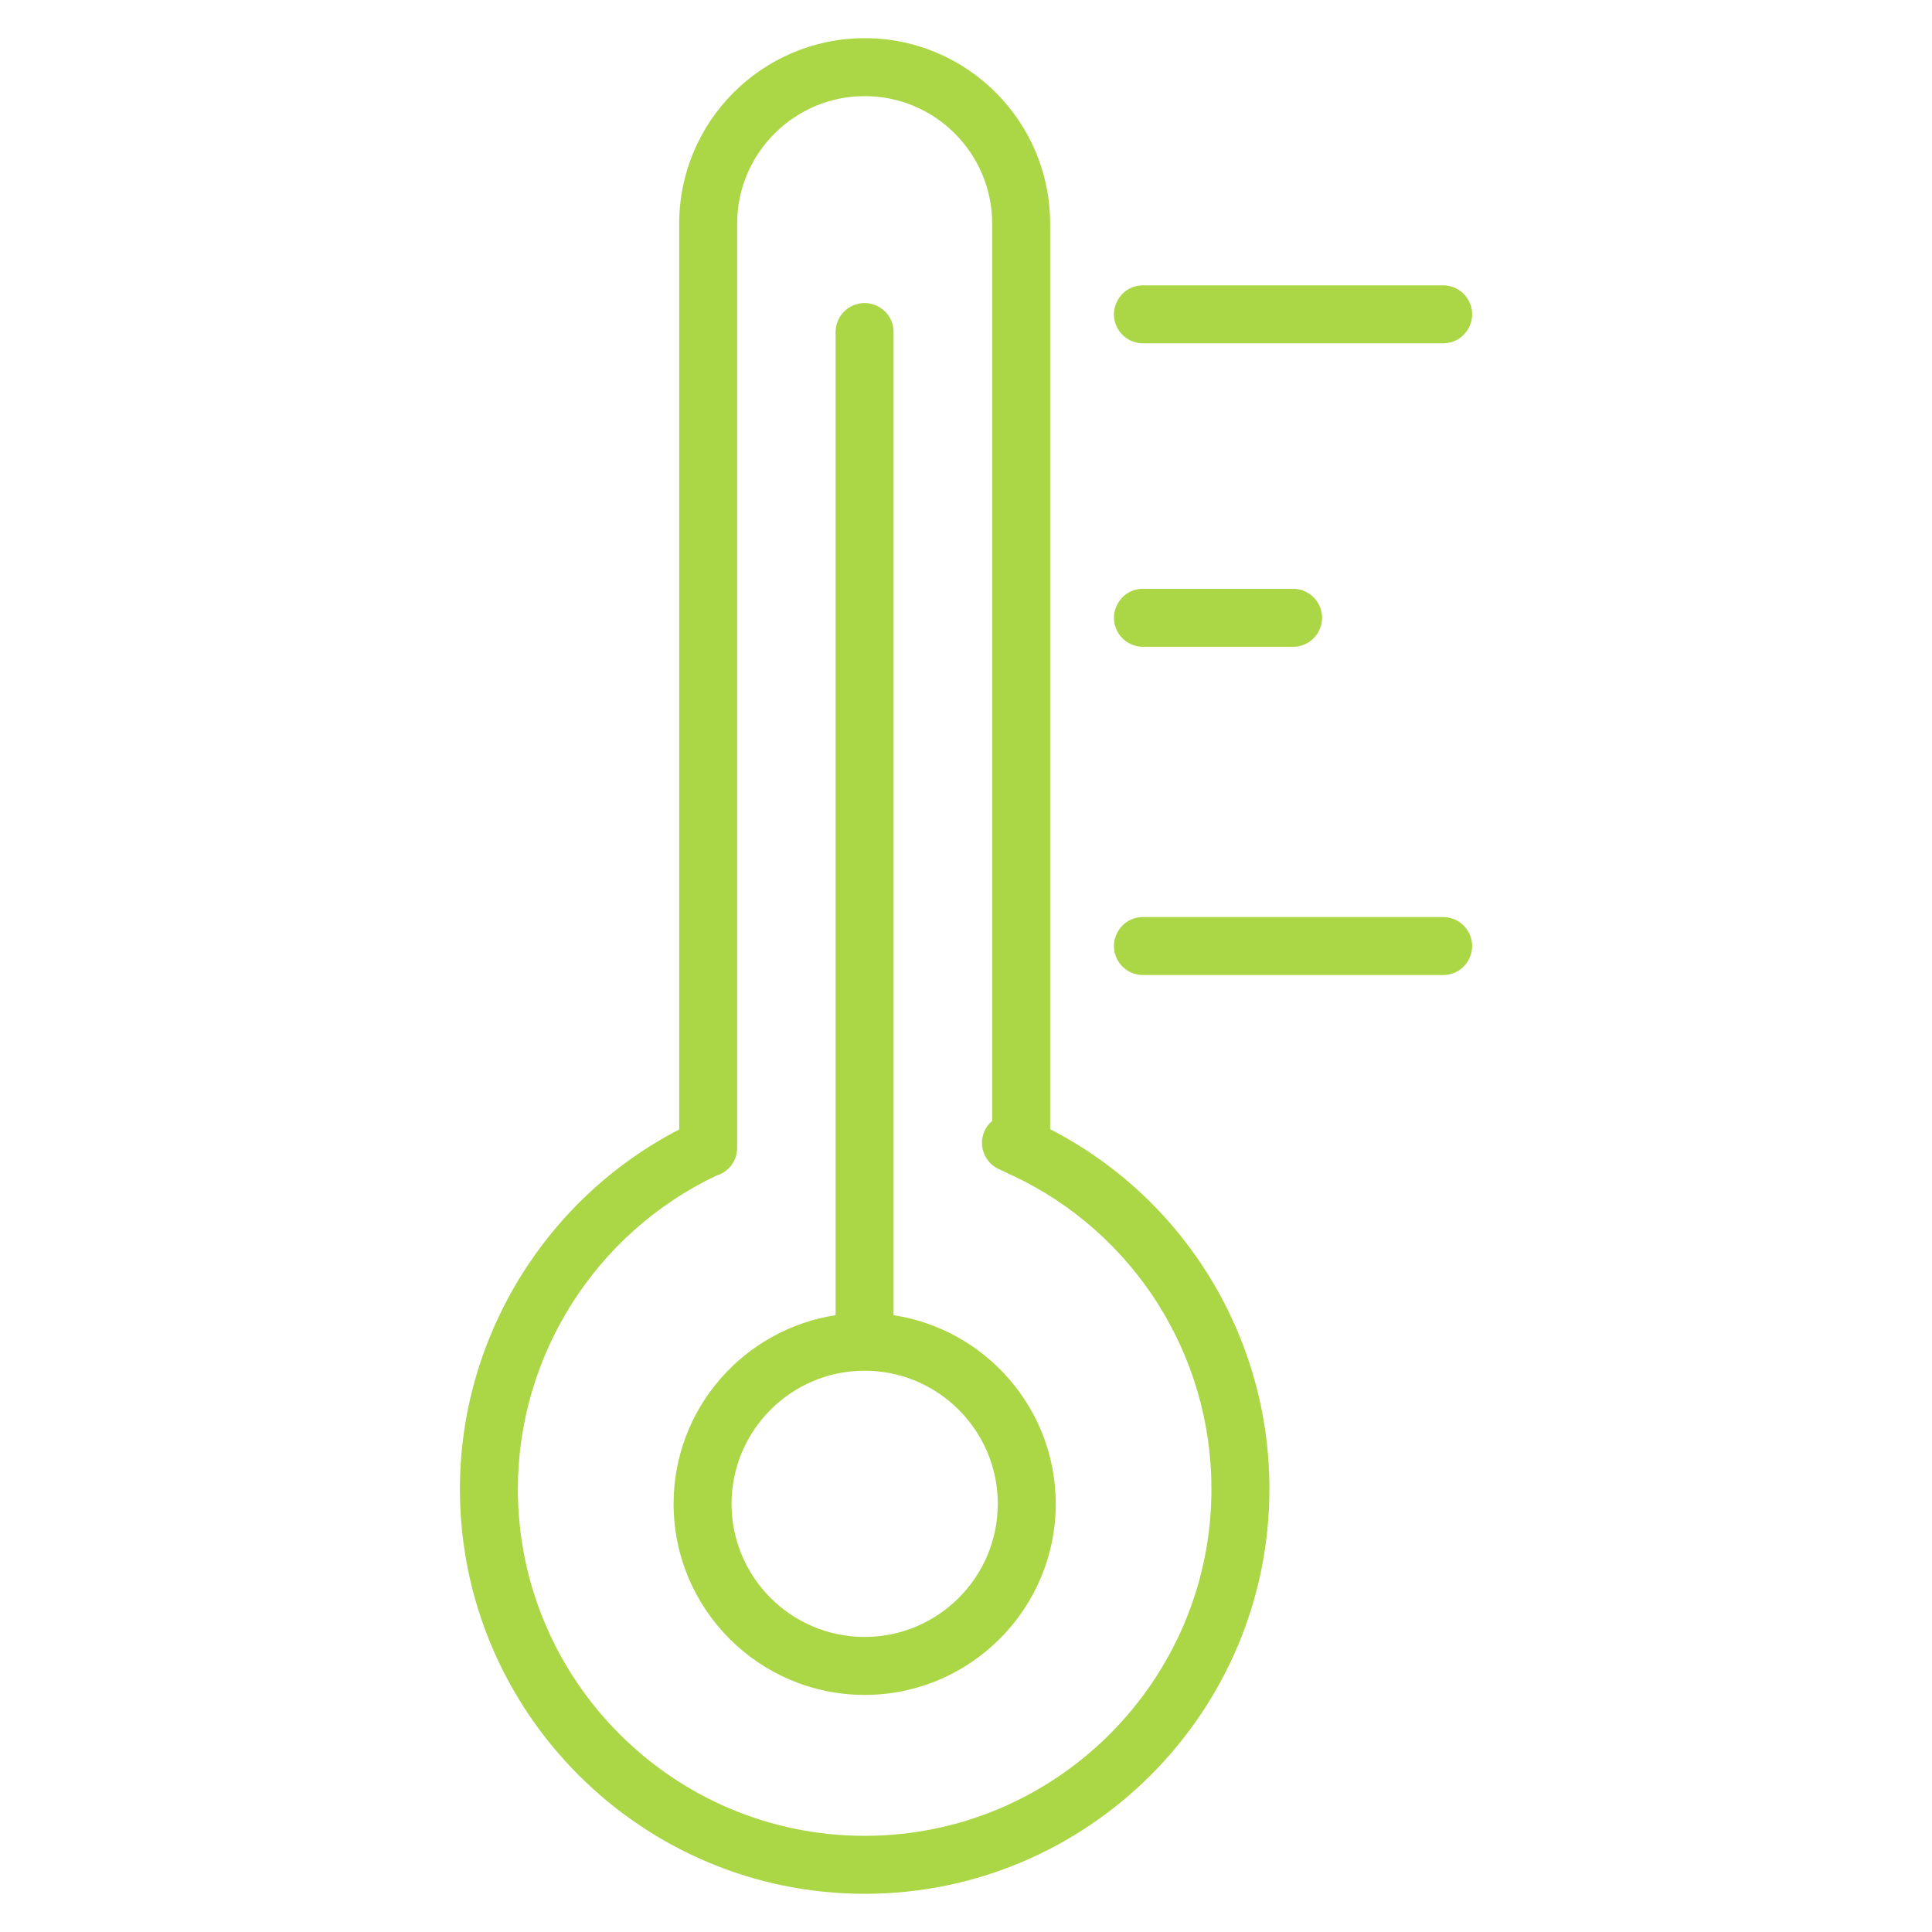 <?xml version="1.0" encoding="UTF-8"?> <svg xmlns="http://www.w3.org/2000/svg" viewBox="1950 2450 100 100" width="100" height="100"><path fill="#abd645" stroke="none" fill-opacity="1" stroke-width="1" stroke-opacity="1" color="rgb(51, 51, 51)" fill-rule="evenodd" font-size-adjust="none" font-family="&quot;Helvetica Neue&quot;, Helvetica, Arial, sans-serif" font-size="14px" id="tSvgf6deb83647" title="Path 5" d="M 2004.354 2508.447 C 2004.354 2492.823 2004.354 2477.198 2004.354 2461.574 C 2004.354 2456.282 2000.049 2451.976 1994.758 2451.976 C 1989.463 2451.976 1985.155 2456.282 1985.155 2461.574 C 1985.155 2477.204 1985.155 2492.833 1985.155 2508.463 C 1978.234 2512.04 1973.805 2519.235 1973.805 2527.073 C 1973.805 2538.625 1983.204 2548.023 1994.758 2548.023 C 2006.307 2548.023 2015.704 2538.625 2015.704 2527.073C 2015.714 2519.227 2011.332 2512.035 2004.354 2508.447Z M 1994.758 2545.023 C 1984.859 2545.023 1976.805 2536.971 1976.805 2527.073 C 1976.805 2520.15 1980.834 2513.809 1987.081 2510.849 C 1987.717 2510.663 1988.154 2510.08 1988.155 2509.418 C 1988.155 2493.47 1988.155 2477.521 1988.155 2461.573 C 1988.155 2457.935 1991.117 2454.975 1994.758 2454.975 C 1998.4 2454.979 2001.351 2457.931 2001.354 2461.573 C 2001.354 2477.054 2001.354 2492.536 2001.354 2508.017 C 2001.177 2508.166 2001.037 2508.354 2000.946 2508.567 C 2000.623 2509.33 2000.98 2510.21 2001.743 2510.533 C 2001.852 2510.579 2001.956 2510.635 2002.064 2510.683 C 2002.159 2510.742 2002.261 2510.788 2002.369 2510.825 C 2008.679 2513.772 2012.71 2520.108 2012.704 2527.072C 2012.704 2536.971 2004.653 2545.023 1994.758 2545.023Z"></path><path fill="#abd645" stroke="none" fill-opacity="1" stroke-width="1" stroke-opacity="1" color="rgb(51, 51, 51)" fill-rule="evenodd" font-size-adjust="none" font-family="&quot;Helvetica Neue&quot;, Helvetica, Arial, sans-serif" font-size="14px" id="tSvge38254f37c" title="Path 6" d="M 1996.251 2518.074 C 1996.251 2501.112 1996.251 2484.15 1996.251 2467.188 C 1996.251 2466.033 1995.001 2465.312 1994.001 2465.889 C 1993.537 2466.157 1993.251 2466.652 1993.251 2467.188 C 1993.251 2484.15 1993.251 2501.112 1993.251 2518.074 C 1988.511 2518.801 1984.865 2522.896 1984.865 2527.838 C 1984.865 2533.292 1989.3 2537.728 1994.751 2537.728 C 2000.207 2537.728 2004.645 2533.291 2004.645 2527.838C 2004.644 2522.895 2000.995 2518.8 1996.251 2518.074Z M 1994.751 2534.728 C 1990.954 2534.728 1987.865 2531.637 1987.865 2527.838 C 1987.865 2524.039 1990.954 2520.948 1994.751 2520.948 C 1998.552 2520.948 2001.645 2524.039 2001.645 2527.838C 2001.645 2531.637 1998.552 2534.728 1994.751 2534.728Z M 2009.16 2467.77 C 2014.339 2467.77 2019.517 2467.77 2024.696 2467.77 C 2025.851 2467.77 2026.572 2466.52 2025.995 2465.52 C 2025.727 2465.056 2025.232 2464.77 2024.696 2464.77 C 2019.517 2464.77 2014.339 2464.77 2009.16 2464.77 C 2008.005 2464.77 2007.284 2466.02 2007.861 2467.02C 2008.129 2467.484 2008.624 2467.77 2009.16 2467.77Z M 2009.16 2483.477 C 2011.75 2483.477 2014.339 2483.477 2016.929 2483.477 C 2018.084 2483.477 2018.805 2482.227 2018.228 2481.227 C 2017.96 2480.763 2017.465 2480.477 2016.929 2480.477 C 2014.339 2480.477 2011.75 2480.477 2009.16 2480.477 C 2008.005 2480.477 2007.284 2481.727 2007.861 2482.727C 2008.129 2483.191 2008.624 2483.477 2009.16 2483.477Z M 2024.696 2497.467 C 2019.517 2497.467 2014.339 2497.467 2009.16 2497.467 C 2008.005 2497.467 2007.284 2498.717 2007.861 2499.717 C 2008.129 2500.181 2008.624 2500.467 2009.16 2500.467 C 2014.339 2500.467 2019.517 2500.467 2024.696 2500.467 C 2025.851 2500.467 2026.572 2499.217 2025.995 2498.217C 2025.727 2497.753 2025.232 2497.467 2024.696 2497.467Z"></path><defs> </defs></svg> 